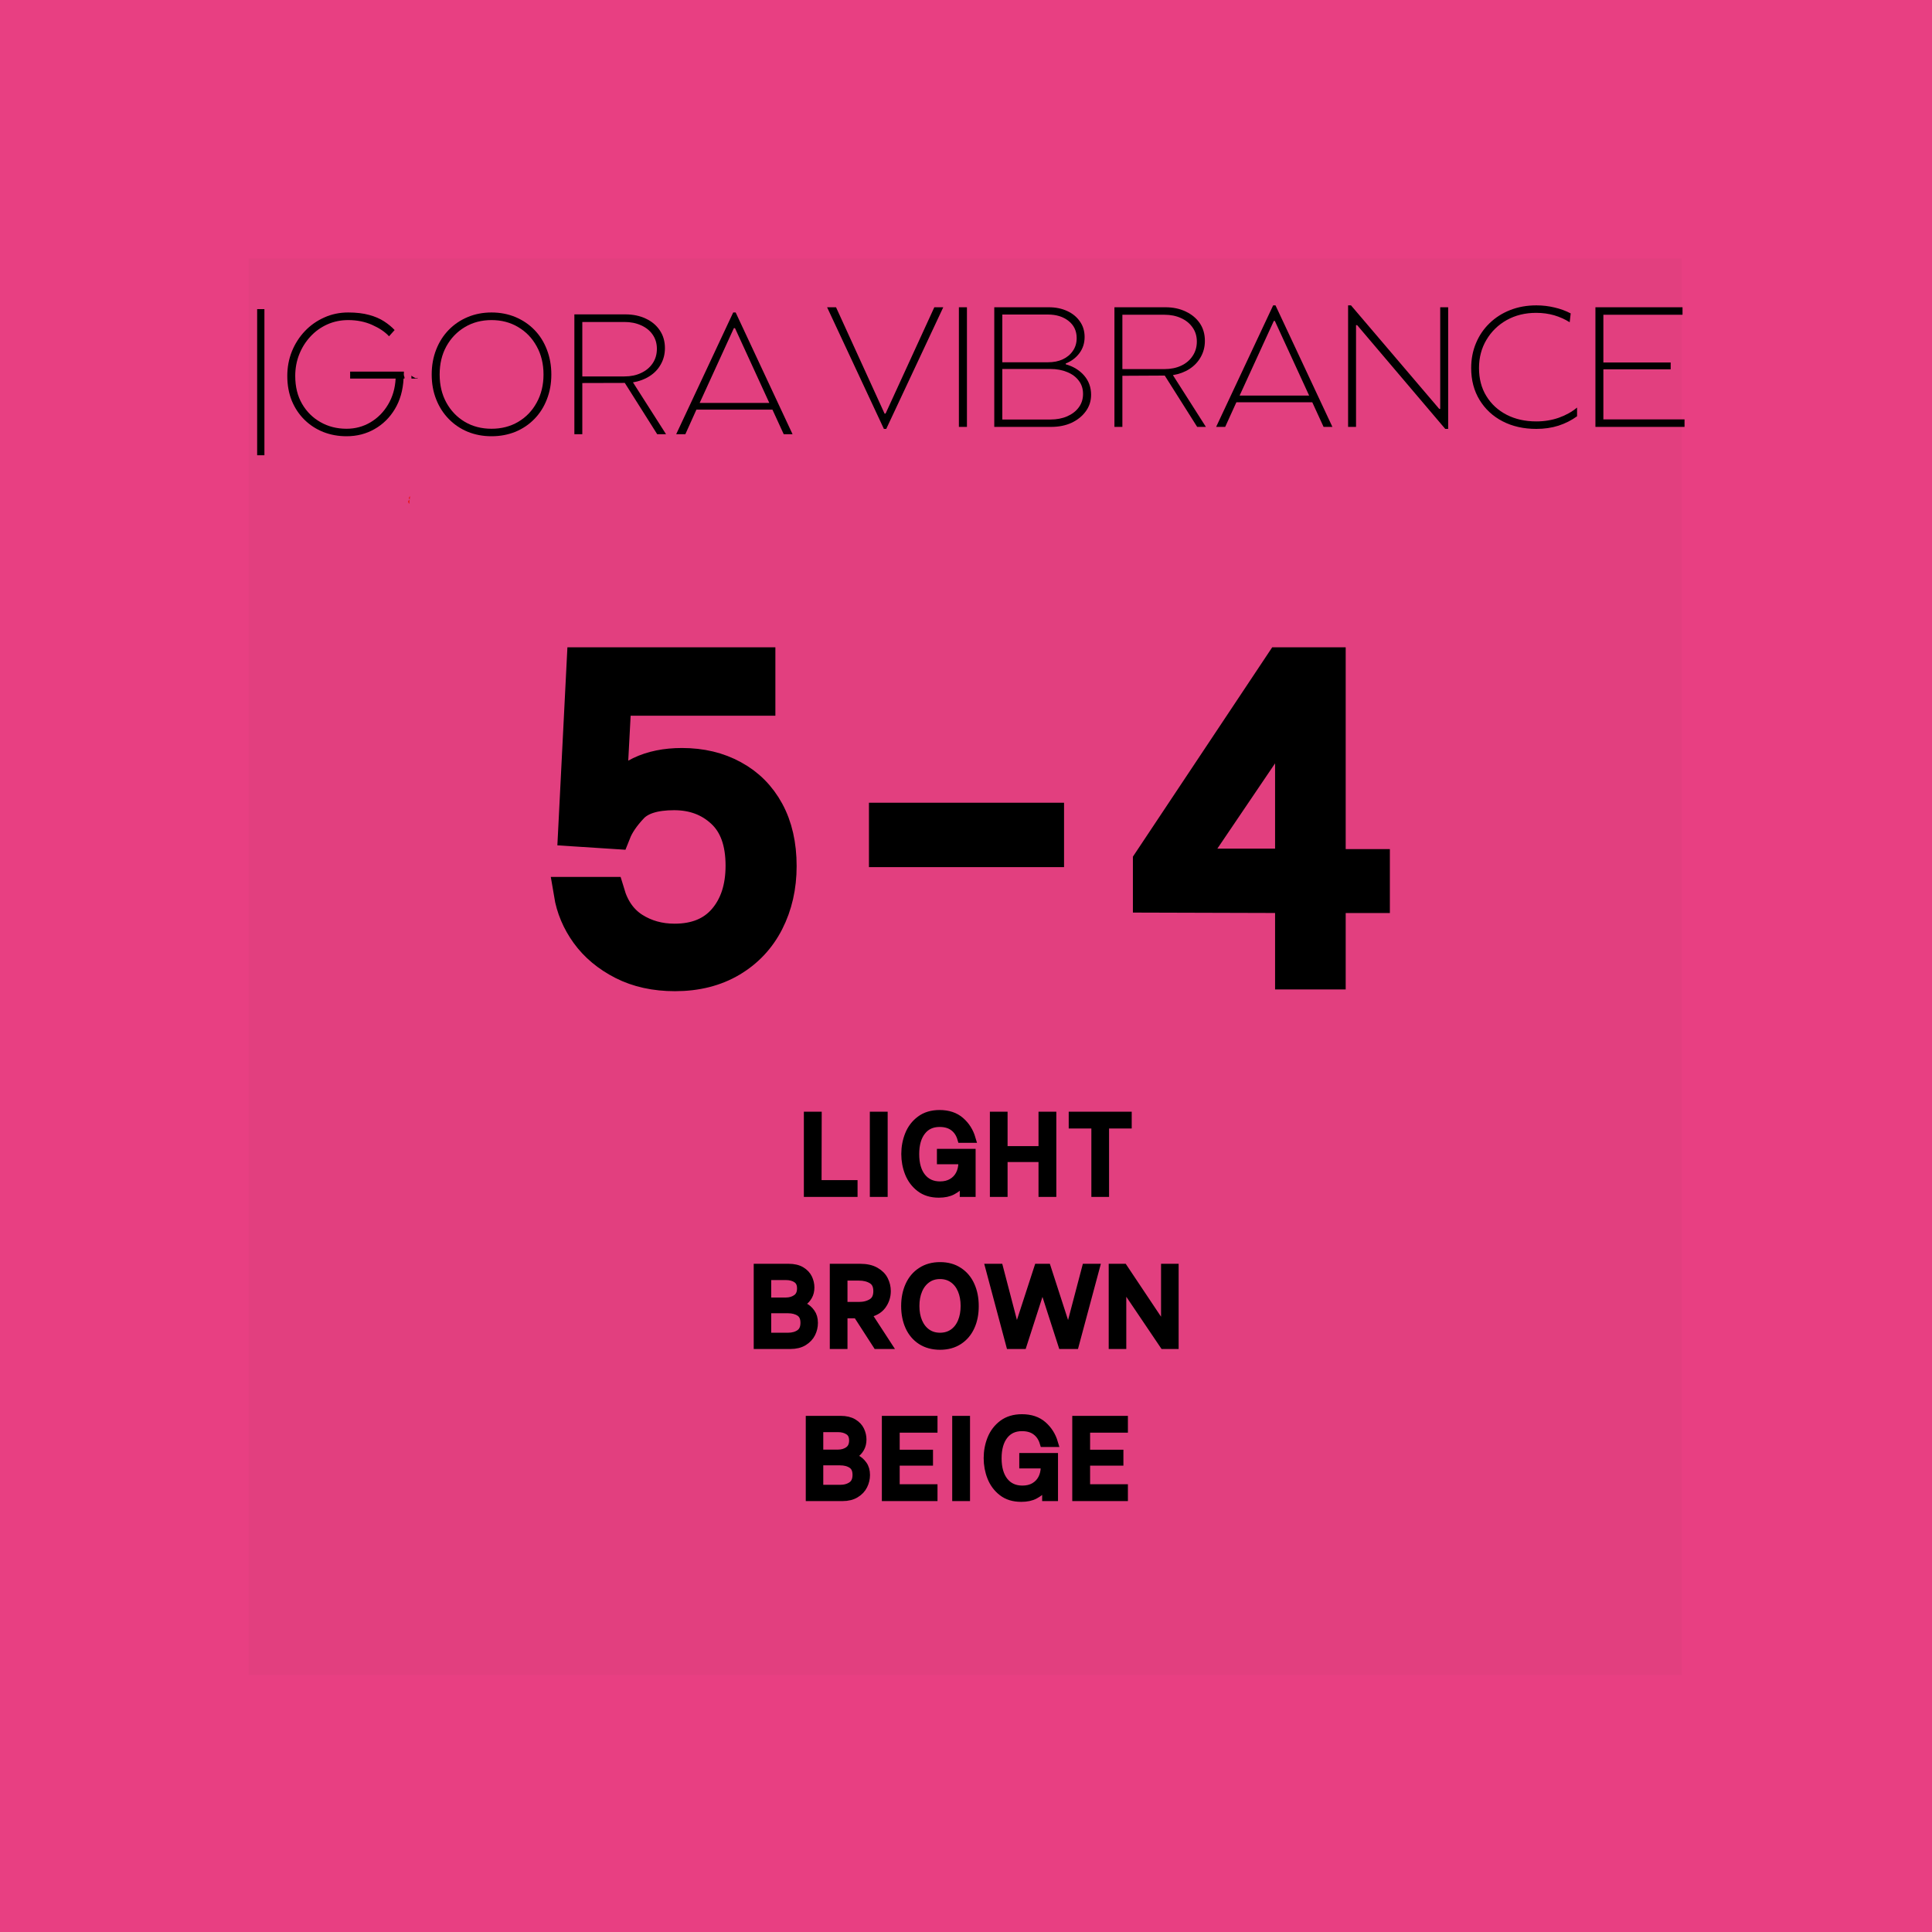 <svg xmlns="http://www.w3.org/2000/svg" xmlns:xlink="http://www.w3.org/1999/xlink" width="360" zoomAndPan="magnify" viewBox="0 0 270 270" height="360" preserveAspectRatio="xMidYMid meet" version="1.0"><defs><g/><clipPath id="afce6aff52"><path d="M 34.754 36.117 L 235.246 36.117 L 235.246 234.082 L 34.754 234.082 Z M 34.754 36.117 " clip-rule="nonzero"/></clipPath><clipPath id="2854e8dc57"><path d="M 57.598 69.426 L 59 69.426 L 59 70.336 L 57.598 70.336 Z M 57.598 69.426 " clip-rule="nonzero"/></clipPath><clipPath id="617065c26c"><path d="M 58.5 70.328 C 57.34 69.93 57.543 69.547 57.805 69.469 C 58.039 69.387 58.762 69.449 58.938 69.578 C 59.109 69.707 58.879 70.215 58.879 70.215 " clip-rule="nonzero"/></clipPath><clipPath id="f1fc638049"><path d="M 57.129 69.34 L 58.535 69.34 L 58.535 70.238 L 57.129 70.238 Z M 57.129 69.34 " clip-rule="nonzero"/></clipPath><clipPath id="f3ab68c6fb"><path d="M 58.031 70.234 C 56.871 69.832 57.074 69.449 57.336 69.371 C 57.566 69.293 58.293 69.371 58.469 69.484 C 58.641 69.609 58.41 70.121 58.41 70.121 " clip-rule="nonzero"/></clipPath><clipPath id="465fdd719c"><path d="M 57.016 69.84 L 58.414 69.84 L 58.414 70.75 L 57.016 70.75 Z M 57.016 69.84 " clip-rule="nonzero"/></clipPath><clipPath id="febe6cc353"><path d="M 57.91 70.742 C 56.75 70.344 56.98 69.961 57.215 69.883 C 57.477 69.801 58.172 69.867 58.344 69.992 C 58.52 70.121 58.285 70.633 58.285 70.633 " clip-rule="nonzero"/></clipPath><clipPath id="bc75568f7d"><path d="M 57.492 69.562 L 58.883 69.562 L 58.883 70.477 L 57.492 70.477 Z M 57.492 69.562 " clip-rule="nonzero"/></clipPath><clipPath id="429fbe69bb"><path d="M 58.41 70.473 C 57.219 70.074 57.449 69.691 57.684 69.609 C 57.945 69.516 58.641 69.594 58.816 69.723 C 58.988 69.852 58.758 70.344 58.758 70.344 " clip-rule="nonzero"/></clipPath><clipPath id="84fa2a3791"><path d="M 57.203 68.672 L 59.488 68.672 L 59.488 71.926 L 57.203 71.926 Z M 57.203 68.672 " clip-rule="nonzero"/></clipPath><clipPath id="f8854854aa"><path d="M 58.102 70.523 C 58.391 68.895 58.781 68.848 58.965 68.895 C 59.129 68.941 59.273 69.07 59.375 69.246 C 59.539 69.629 59.52 70.84 59.273 71.238 C 59.148 71.465 58.883 71.605 58.695 71.637 C 58.531 71.672 58.348 71.621 58.227 71.559 C 58.102 71.48 58 71.398 57.938 71.238 C 57.812 70.906 57.648 69.629 57.918 69.484 C 58.059 69.406 58.449 69.516 58.613 69.691 C 58.883 69.965 58.922 70.906 58.801 71.289 C 58.719 71.543 58.555 71.797 58.348 71.879 C 58.164 71.941 57.836 71.91 57.668 71.812 C 57.504 71.734 57.363 71.512 57.363 71.352 C 57.363 71.191 57.504 70.969 57.668 70.891 C 57.836 70.793 58.164 70.777 58.348 70.824 C 58.531 70.891 58.738 71.082 58.781 71.238 C 58.82 71.383 58.738 71.621 58.594 71.734 C 58.449 71.848 58.141 71.926 57.957 71.91 C 57.754 71.879 57.547 71.766 57.422 71.59 C 57.199 71.254 57.199 70.395 57.238 69.914 C 57.281 69.551 57.34 69.148 57.566 68.941 C 57.754 68.766 58.121 68.688 58.391 68.688 C 58.594 68.688 58.84 68.734 58.984 68.848 C 59.168 68.992 59.254 69.215 59.312 69.484 C 59.418 69.914 59.418 70.906 59.273 71.238 C 59.211 71.398 59.129 71.496 59.004 71.559 C 58.84 71.621 58.531 71.672 58.367 71.605 C 58.184 71.543 58 71.352 57.918 71.113 C 57.773 70.699 57.938 69.598 58.102 69.246 C 58.164 69.102 58.246 69.023 58.348 68.957 C 58.473 68.895 58.656 68.848 58.801 68.863 C 58.945 68.879 59.129 68.941 59.211 69.039 C 59.312 69.117 59.355 69.215 59.395 69.375 C 59.438 69.691 59.457 70.617 59.211 70.84 C 59.047 70.984 58.695 71.031 58.512 70.984 C 58.328 70.922 58.102 70.523 58.102 70.523 " clip-rule="nonzero"/></clipPath><clipPath id="87c5a5ad63"><path d="M 56.434 51.332 L 57.352 51.332 L 57.352 52.738 L 56.434 52.738 Z M 56.434 51.332 " clip-rule="nonzero"/></clipPath><clipPath id="a2bc7df172"><path d="M 57.344 51.836 C 56.93 52.996 56.562 52.793 56.465 52.531 C 56.387 52.297 56.465 51.574 56.594 51.398 C 56.707 51.227 57.215 51.484 57.215 51.484 " clip-rule="nonzero"/></clipPath><clipPath id="00e8afafea"><path d="M 56.961 51.289 L 58.785 51.289 L 58.785 52.891 L 56.961 52.891 Z M 56.961 51.289 " clip-rule="nonzero"/></clipPath><clipPath id="645f78f15d"><path d="M 58.16 52.883 C 56.605 52.176 56.91 51.5 57.215 51.359 C 57.555 51.219 58.465 51.332 58.695 51.559 C 58.922 51.781 58.617 52.684 58.617 52.684 " clip-rule="nonzero"/></clipPath></defs><rect x="-27" width="324" fill="#ffffff" y="-27" height="324" fill-opacity="1"/><rect x="-27" width="324" fill="#e83f82" y="-27" height="324" fill-opacity="1"/><g clip-path="url(#afce6aff52)"><path fill="#e23f7f" d="M 34.754 36.117 L 235.039 36.117 L 235.039 234.082 L 34.754 234.082 Z M 34.754 36.117 " fill-opacity="1" fill-rule="nonzero"/></g><path stroke-linecap="butt" transform="matrix(1.313, 0, 0, 1.313, 34.026, 66.375)" fill="none" stroke-linejoin="miter" d="M 45.927 53.184 C 43.832 53.184 41.984 52.78 40.386 51.967 C 38.787 51.149 37.517 50.089 36.576 48.789 C 35.636 47.488 35.041 46.075 34.788 44.545 L 38.826 44.545 C 39.329 46.235 40.225 47.488 41.511 48.307 C 42.796 49.119 44.251 49.524 45.882 49.524 C 48.168 49.524 49.939 48.798 51.192 47.345 C 52.447 45.884 53.075 43.965 53.075 41.584 C 53.075 39.045 52.382 37.135 50.998 35.849 C 49.62 34.563 47.9 33.921 45.835 33.921 C 43.731 33.921 42.234 34.391 41.338 35.334 C 40.451 36.275 39.835 37.179 39.49 38.051 L 35.258 37.777 L 36.154 20.109 L 54.852 20.109 L 54.852 23.862 L 39.537 23.862 L 38.975 34.438 L 39.159 34.438 C 40.758 32.028 43.26 30.825 46.674 30.825 C 48.716 30.825 50.525 31.257 52.099 32.12 C 53.683 32.977 54.915 34.212 55.793 35.825 C 56.673 37.441 57.114 39.376 57.114 41.631 C 57.114 43.819 56.664 45.792 55.769 47.551 C 54.876 49.304 53.581 50.679 51.894 51.681 C 50.204 52.681 48.213 53.184 45.927 53.184 Z M 68.336 36.653 L 85.577 36.653 L 85.577 39.98 L 68.336 39.98 Z M 111.563 44.866 L 96.43 44.822 L 96.43 41.161 L 110.438 20.109 L 115.554 20.109 L 115.554 41.584 L 120.256 41.584 L 120.256 44.866 L 115.554 44.866 L 115.554 53 L 111.563 53 Z M 111.563 41.539 L 111.563 24.951 L 100.332 41.539 Z M 111.563 41.539 " stroke="#000000" stroke-width="3.525" stroke-opacity="1" stroke-miterlimit="4"/><g fill="#000000" fill-opacity="1"><g transform="translate(75.065, 135.942)"><g><path d="M 19.234 0.25 C 16.484 0.25 14.055 -0.281 11.953 -1.344 C 9.859 -2.414 8.195 -3.805 6.969 -5.516 C 5.738 -7.223 4.957 -9.082 4.625 -11.094 L 9.922 -11.094 C 10.586 -8.875 11.758 -7.227 13.438 -6.156 C 15.125 -5.094 17.039 -4.562 19.188 -4.562 C 22.188 -4.562 24.504 -5.516 26.141 -7.422 C 27.785 -9.336 28.609 -11.859 28.609 -14.984 C 28.609 -18.316 27.703 -20.82 25.891 -22.5 C 24.086 -24.188 21.832 -25.031 19.125 -25.031 C 16.363 -25.031 14.395 -24.414 13.219 -23.188 C 12.051 -21.957 11.242 -20.766 10.797 -19.609 L 5.234 -19.984 L 6.406 -43.172 L 30.953 -43.172 L 30.953 -38.234 L 10.859 -38.234 L 10.109 -24.359 L 10.359 -24.359 C 12.453 -27.523 15.742 -29.109 20.234 -29.109 C 22.898 -29.109 25.27 -28.539 27.344 -27.406 C 29.426 -26.281 31.039 -24.656 32.188 -22.531 C 33.344 -20.414 33.922 -17.879 33.922 -14.922 C 33.922 -12.047 33.332 -9.457 32.156 -7.156 C 30.988 -4.852 29.297 -3.039 27.078 -1.719 C 24.859 -0.406 22.242 0.25 19.234 0.25 Z M 19.234 0.25 "/></g></g></g><g fill="#000000" fill-opacity="1"><g transform="translate(116.508, 135.942)"><g><path d="M 7.219 -21.469 L 29.844 -21.469 L 29.844 -17.078 L 7.219 -17.078 Z M 7.219 -21.469 "/></g></g></g><g fill="#000000" fill-opacity="1"><g transform="translate(157.767, 135.942)"><g><path d="M 22.688 -10.672 L 2.844 -10.734 L 2.844 -15.547 L 21.219 -43.172 L 27.938 -43.172 L 27.938 -14.984 L 34.109 -14.984 L 34.109 -10.672 L 27.938 -10.672 L 27.938 0 L 22.688 0 Z M 22.688 -15.047 L 22.688 -36.812 L 7.953 -15.047 Z M 22.688 -15.047 "/></g></g></g><g fill="#000000" fill-opacity="1"><g transform="translate(34.031, 60.685)"><g><path d="M 1.906 2.938 L 1.906 -17.484 L 2.922 -17.484 L 2.922 2.938 Z M 1.906 2.938 "/></g></g></g><g fill="#000000" fill-opacity="1"><g transform="translate(38.838, 60.685)"><g><path d="M 9.594 0.281 C 8.426 0.281 7.344 0.082 6.344 -0.312 C 5.352 -0.707 4.477 -1.273 3.719 -2.016 C 2.957 -2.766 2.363 -3.656 1.938 -4.688 C 1.52 -5.727 1.312 -6.879 1.312 -8.141 C 1.312 -9.359 1.523 -10.504 1.953 -11.578 C 2.391 -12.648 2.992 -13.594 3.766 -14.406 C 4.535 -15.219 5.438 -15.852 6.469 -16.312 C 7.5 -16.781 8.617 -17.016 9.828 -17.016 C 10.961 -17.016 11.938 -16.898 12.75 -16.672 C 13.562 -16.453 14.254 -16.156 14.828 -15.781 C 15.398 -15.414 15.895 -15.008 16.312 -14.562 L 15.531 -13.688 C 14.969 -14.301 14.18 -14.832 13.172 -15.281 C 12.172 -15.727 11.055 -15.953 9.828 -15.953 C 8.773 -15.953 7.797 -15.75 6.891 -15.344 C 5.992 -14.938 5.211 -14.375 4.547 -13.656 C 3.879 -12.938 3.359 -12.109 2.984 -11.172 C 2.609 -10.234 2.422 -9.223 2.422 -8.141 C 2.422 -6.648 2.738 -5.352 3.375 -4.25 C 4.008 -3.156 4.867 -2.301 5.953 -1.688 C 7.035 -1.07 8.25 -0.766 9.594 -0.766 C 10.801 -0.766 11.91 -1.062 12.922 -1.656 C 13.941 -2.258 14.766 -3.086 15.391 -4.141 C 16.023 -5.191 16.379 -6.406 16.453 -7.781 L 10.094 -7.781 L 10.094 -8.75 L 19.5 -8.75 L 19.5 -7.781 L 17.562 -7.781 C 17.477 -6.145 17.07 -4.723 16.344 -3.516 C 15.625 -2.316 14.676 -1.383 13.5 -0.719 C 12.332 -0.051 11.031 0.281 9.594 0.281 Z M 9.594 0.281 "/></g></g></g><g fill="#000000" fill-opacity="1"><g transform="translate(59.019, 60.685)"><g><path d="M 9.672 0.281 C 8.473 0.281 7.363 0.07 6.344 -0.344 C 5.32 -0.77 4.438 -1.367 3.688 -2.141 C 2.938 -2.91 2.352 -3.82 1.938 -4.875 C 1.52 -5.926 1.312 -7.082 1.312 -8.344 C 1.312 -9.602 1.52 -10.766 1.938 -11.828 C 2.352 -12.891 2.938 -13.805 3.688 -14.578 C 4.438 -15.348 5.32 -15.945 6.344 -16.375 C 7.363 -16.801 8.473 -17.016 9.672 -17.016 C 10.879 -17.016 11.992 -16.801 13.016 -16.375 C 14.035 -15.945 14.922 -15.348 15.672 -14.578 C 16.422 -13.805 17 -12.891 17.406 -11.828 C 17.82 -10.766 18.031 -9.602 18.031 -8.344 C 18.031 -7.082 17.82 -5.926 17.406 -4.875 C 17 -3.82 16.422 -2.91 15.672 -2.141 C 14.922 -1.367 14.035 -0.77 13.016 -0.344 C 11.992 0.07 10.879 0.281 9.672 0.281 Z M 9.672 -0.766 C 11.066 -0.766 12.312 -1.086 13.406 -1.734 C 14.5 -2.379 15.359 -3.273 15.984 -4.422 C 16.617 -5.566 16.938 -6.875 16.938 -8.344 C 16.938 -9.832 16.617 -11.145 15.984 -12.281 C 15.359 -13.426 14.5 -14.32 13.406 -14.969 C 12.312 -15.625 11.066 -15.953 9.672 -15.953 C 8.273 -15.953 7.031 -15.625 5.938 -14.969 C 4.852 -14.32 3.992 -13.426 3.359 -12.281 C 2.734 -11.145 2.422 -9.832 2.422 -8.344 C 2.422 -6.875 2.734 -5.566 3.359 -4.422 C 3.992 -3.273 4.852 -2.379 5.938 -1.734 C 7.031 -1.086 8.273 -0.766 9.672 -0.766 Z M 9.672 -0.766 "/></g></g></g><g fill="#000000" fill-opacity="1"><g transform="translate(78.363, 60.685)"><g><path d="M 1.906 0 L 1.906 -16.75 L 9.047 -16.75 C 10.109 -16.75 11.055 -16.551 11.891 -16.156 C 12.723 -15.77 13.375 -15.223 13.844 -14.516 C 14.32 -13.816 14.562 -12.988 14.562 -12.031 C 14.562 -11.195 14.367 -10.441 13.984 -9.766 C 13.609 -9.086 13.082 -8.535 12.406 -8.109 C 11.738 -7.68 10.969 -7.395 10.094 -7.25 L 14.719 0 L 13.484 0 L 8.953 -7.172 L 3.016 -7.156 L 3.016 0 Z M 3.016 -8.078 L 8.906 -8.078 C 9.781 -8.078 10.555 -8.238 11.234 -8.562 C 11.922 -8.883 12.457 -9.332 12.844 -9.906 C 13.238 -10.488 13.438 -11.164 13.438 -11.938 C 13.438 -12.695 13.238 -13.359 12.844 -13.922 C 12.457 -14.484 11.922 -14.914 11.234 -15.219 C 10.555 -15.531 9.781 -15.688 8.906 -15.688 L 3.016 -15.688 Z M 3.016 -8.078 "/></g></g></g><g fill="#000000" fill-opacity="1"><g transform="translate(94.216, 60.685)"><g><path d="M 0.281 0 L 8.25 -17.016 L 8.594 -17.016 L 16.547 0 L 15.312 0 L 13.734 -3.438 L 3.109 -3.438 L 1.562 0 Z M 3.562 -4.375 L 13.297 -4.375 L 8.5 -14.828 L 8.344 -14.828 Z M 3.562 -4.375 "/></g></g></g><g clip-path="url(#2854e8dc57)"><g clip-path="url(#617065c26c)"><path fill="#e7191f" d="M 60.098 68.828 L 60.098 70.98 L 56.297 70.98 L 56.297 68.828 Z M 60.098 68.828 " fill-opacity="1" fill-rule="nonzero"/></g></g><g clip-path="url(#f1fc638049)"><g clip-path="url(#f3ab68c6fb)"><path fill="#e7191f" d="M 59.629 68.734 L 59.629 70.887 L 55.828 70.887 L 55.828 68.734 Z M 59.629 68.734 " fill-opacity="1" fill-rule="nonzero"/></g></g><g clip-path="url(#465fdd719c)"><g clip-path="url(#febe6cc353)"><path fill="#e7191f" d="M 59.504 69.242 L 59.504 71.398 L 55.703 71.398 L 55.703 69.242 Z M 59.504 69.242 " fill-opacity="1" fill-rule="nonzero"/></g></g><g clip-path="url(#bc75568f7d)"><g clip-path="url(#429fbe69bb)"><path fill="#ff0000" d="M 59.977 68.973 L 59.977 71.125 L 56.172 71.125 L 56.172 68.973 Z M 59.977 68.973 " fill-opacity="1" fill-rule="nonzero"/></g></g><g clip-path="url(#84fa2a3791)"><g clip-path="url(#f8854854aa)"><path fill="#e23f7f" d="M 60.219 68.051 L 60.219 72.547 L 56.418 72.547 L 56.418 68.051 Z M 60.219 68.051 " fill-opacity="1" fill-rule="nonzero"/></g></g><g clip-path="url(#87c5a5ad63)"><g clip-path="url(#a2bc7df172)"><path fill="#e23f7f" d="M 55.828 50.238 L 57.98 50.238 L 57.98 54.039 L 55.828 54.039 Z M 55.828 50.238 " fill-opacity="1" fill-rule="nonzero"/></g></g><g fill="#e23f7f" fill-opacity="1"><g transform="translate(55.825, 55.431)"><g><path d="M 1.672 0.734 L 0.703 0.734 L 0.703 -5.469 L 1.672 -5.469 Z M 1.672 0.734 "/></g></g></g><g fill="#000000" fill-opacity="1"><g transform="translate(115.307, 59.659)"><g><path d="M 8.219 0.281 L 0.281 -16.719 L 1.531 -16.719 L 8.312 -1.859 L 8.453 -1.859 L 15.266 -16.719 L 16.516 -16.719 L 8.547 0.281 Z M 8.219 0.281 "/></g></g></g><g fill="#000000" fill-opacity="1"><g transform="translate(132.1, 59.659)"><g><path d="M 1.906 0 L 1.906 -16.719 L 3.031 -16.719 L 3.031 0 Z M 1.906 0 "/></g></g></g><g fill="#000000" fill-opacity="1"><g transform="translate(137.045, 59.659)"><g><path d="M 1.906 0 L 1.906 -16.719 L 9.531 -16.719 C 10.5 -16.719 11.359 -16.539 12.109 -16.188 C 12.859 -15.844 13.445 -15.359 13.875 -14.734 C 14.312 -14.117 14.531 -13.395 14.531 -12.562 C 14.531 -11.707 14.289 -10.957 13.812 -10.312 C 13.332 -9.664 12.691 -9.18 11.891 -8.859 L 11.891 -8.75 C 12.961 -8.445 13.82 -7.922 14.469 -7.172 C 15.113 -6.422 15.438 -5.523 15.438 -4.484 C 15.438 -3.629 15.191 -2.863 14.703 -2.188 C 14.211 -1.508 13.551 -0.973 12.719 -0.578 C 11.883 -0.191 10.926 0 9.844 0 Z M 3.031 -9.031 L 9.406 -9.031 C 10.188 -9.031 10.875 -9.164 11.469 -9.438 C 12.07 -9.719 12.547 -10.113 12.891 -10.625 C 13.242 -11.133 13.422 -11.727 13.422 -12.406 C 13.422 -13.414 13.039 -14.219 12.281 -14.812 C 11.531 -15.406 10.57 -15.703 9.406 -15.703 L 3.031 -15.703 Z M 3.031 -1.031 L 9.75 -1.031 C 10.633 -1.031 11.422 -1.18 12.109 -1.484 C 12.797 -1.785 13.332 -2.203 13.719 -2.734 C 14.113 -3.266 14.312 -3.891 14.312 -4.609 C 14.312 -5.328 14.113 -5.941 13.719 -6.453 C 13.332 -6.973 12.797 -7.375 12.109 -7.656 C 11.422 -7.945 10.633 -8.094 9.75 -8.094 L 3.031 -8.094 Z M 3.031 -1.031 "/></g></g></g><g fill="#000000" fill-opacity="1"><g transform="translate(153.838, 59.659)"><g><path d="M 1.906 0 L 1.906 -16.719 L 9.031 -16.719 C 10.094 -16.719 11.035 -16.52 11.859 -16.125 C 12.691 -15.738 13.348 -15.195 13.828 -14.5 C 14.305 -13.801 14.547 -12.973 14.547 -12.016 C 14.547 -11.191 14.352 -10.441 13.969 -9.766 C 13.594 -9.086 13.066 -8.531 12.391 -8.094 C 11.723 -7.664 10.953 -7.379 10.078 -7.234 L 14.688 0 L 13.469 0 L 8.938 -7.172 L 3.016 -7.141 L 3.016 0 Z M 3.016 -8.078 L 8.891 -8.078 C 9.766 -8.078 10.539 -8.234 11.219 -8.547 C 11.906 -8.867 12.441 -9.32 12.828 -9.906 C 13.223 -10.488 13.422 -11.16 13.422 -11.922 C 13.422 -12.68 13.223 -13.336 12.828 -13.891 C 12.441 -14.453 11.906 -14.891 11.219 -15.203 C 10.539 -15.516 9.766 -15.672 8.891 -15.672 L 3.016 -15.672 Z M 3.016 -8.078 "/></g></g></g><g fill="#000000" fill-opacity="1"><g transform="translate(169.675, 59.659)"><g><path d="M 0.281 0 L 8.25 -16.984 L 8.578 -16.984 L 16.531 0 L 15.297 0 L 13.719 -3.438 L 3.109 -3.438 L 1.547 0 Z M 3.562 -4.375 L 13.281 -4.375 L 8.484 -14.812 L 8.344 -14.812 Z M 3.562 -4.375 "/></g></g></g><g fill="#000000" fill-opacity="1"><g transform="translate(186.492, 59.659)"><g><path d="M 15.484 0.281 L 3.172 -14.219 L 3.016 -14.219 L 3.016 0 L 1.906 0 L 1.906 -16.984 L 2.312 -16.984 L 14.641 -2.516 L 14.781 -2.516 L 14.781 -16.719 L 15.891 -16.719 L 15.891 0.281 Z M 15.484 0.281 "/></g></g></g><g fill="#000000" fill-opacity="1"><g transform="translate(204.288, 59.659)"><g><path d="M 10.422 0.281 C 8.648 0.281 7.078 -0.07 5.703 -0.781 C 4.336 -1.488 3.266 -2.484 2.484 -3.766 C 1.703 -5.047 1.312 -6.531 1.312 -8.219 C 1.312 -9.477 1.535 -10.641 1.984 -11.703 C 2.43 -12.773 3.062 -13.703 3.875 -14.484 C 4.688 -15.273 5.648 -15.891 6.766 -16.328 C 7.879 -16.766 9.098 -16.984 10.422 -16.984 C 11.297 -16.984 12.141 -16.883 12.953 -16.688 C 13.773 -16.5 14.531 -16.223 15.219 -15.859 L 15.078 -14.625 C 14.422 -15.039 13.703 -15.363 12.922 -15.594 C 12.141 -15.82 11.297 -15.938 10.391 -15.938 C 8.848 -15.938 7.473 -15.598 6.266 -14.922 C 5.066 -14.242 4.125 -13.32 3.438 -12.156 C 2.75 -11 2.406 -9.688 2.406 -8.219 C 2.406 -6.719 2.75 -5.41 3.438 -4.297 C 4.125 -3.18 5.07 -2.312 6.281 -1.688 C 7.488 -1.07 8.867 -0.766 10.422 -0.766 C 11.535 -0.766 12.582 -0.938 13.562 -1.281 C 14.551 -1.633 15.398 -2.109 16.109 -2.703 L 16.109 -1.484 C 15.336 -0.922 14.473 -0.484 13.516 -0.172 C 12.566 0.129 11.535 0.281 10.422 0.281 Z M 10.422 0.281 "/></g></g></g><g fill="#000000" fill-opacity="1"><g transform="translate(221.057, 59.659)"><g><path d="M 1.906 0 L 1.906 -16.719 L 14.078 -16.719 L 14.078 -15.672 L 3.016 -15.672 L 3.016 -9 L 12.422 -9 L 12.422 -8.047 L 3.016 -8.047 L 3.016 -1.047 L 14.359 -1.047 L 14.359 0 Z M 1.906 0 "/></g></g></g><g clip-path="url(#00e8afafea)"><g clip-path="url(#645f78f15d)"><path fill="#e23f7f" d="M 60.211 50.234 L 60.211 54.035 L 55.238 54.035 L 55.238 50.234 Z M 60.211 50.234 " fill-opacity="1" fill-rule="nonzero"/></g></g><path stroke-linecap="butt" transform="matrix(0.327, 0, 0, 0.327, 71.725, 149.361)" fill="none" stroke-linejoin="miter" d="M 145.392 49.343 L 145.392 53 L 125.971 53 L 125.971 20.11 L 130.07 20.11 L 130.01 49.343 Z M 154.164 20.11 L 158.263 20.11 L 158.263 53 L 154.164 53 Z M 181.891 53.335 C 178.664 53.335 175.975 52.51 173.848 50.861 C 171.72 49.224 170.155 47.12 169.127 44.551 C 168.111 41.981 167.609 39.268 167.609 36.412 C 167.609 33.532 168.123 30.795 169.151 28.213 C 170.19 25.62 171.804 23.505 173.991 21.867 C 176.19 20.218 178.939 19.393 182.225 19.393 C 185.882 19.393 188.858 20.397 191.129 22.393 C 193.4 24.377 194.965 26.875 195.85 29.887 L 191.571 29.887 C 190.95 27.747 189.85 26.086 188.285 24.903 C 186.719 23.708 184.699 23.11 182.225 23.11 C 178.939 23.11 176.357 24.305 174.517 26.696 C 172.664 29.074 171.744 32.325 171.744 36.46 C 171.744 40.655 172.688 43.953 174.577 46.331 C 176.477 48.71 179.082 49.905 182.405 49.905 C 184.377 49.905 186.074 49.486 187.496 48.662 C 188.93 47.825 190.029 46.69 190.794 45.256 C 191.559 43.81 191.966 42.172 192.001 40.356 L 192.037 39.041 L 182.835 39.041 L 182.835 35.982 L 195.85 35.982 L 195.85 53 L 192.599 53 L 192.599 47.55 L 192.229 47.55 C 192.037 48.016 191.619 48.686 190.962 49.546 C 190.304 50.407 189.217 51.255 187.699 52.092 C 186.169 52.916 184.233 53.335 181.891 53.335 Z M 230.341 20.11 L 230.341 53 L 226.254 53 L 226.254 38.109 L 209.51 38.109 L 209.51 53 L 205.47 53 L 205.47 20.11 L 209.51 20.11 L 209.51 34.822 L 226.254 34.822 L 226.254 20.11 Z M 262.561 23.767 L 252.881 23.767 L 252.881 53 L 248.841 53 L 248.841 23.767 L 239.161 23.767 L 239.161 20.11 L 262.561 20.11 Z M 262.561 23.767 " stroke="#000000" stroke-width="3.525" stroke-opacity="1" stroke-miterlimit="4"/><path stroke-linecap="butt" transform="matrix(0.327, 0, 0, 0.327, 71.725, 149.361)" fill="none" stroke-linejoin="miter" d="M 104.542 85.113 L 117.701 85.113 C 119.888 85.113 121.68 85.531 123.079 86.38 C 124.465 87.228 125.457 88.28 126.055 89.547 C 126.652 90.814 126.951 92.128 126.951 93.467 C 126.951 94.877 126.652 96.108 126.055 97.148 C 125.457 98.176 124.74 98.976 123.891 99.538 C 123.055 100.1 122.254 100.458 121.501 100.614 L 121.501 100.901 C 122.314 100.96 123.258 101.247 124.334 101.761 C 125.421 102.275 126.377 103.112 127.202 104.259 C 128.039 105.394 128.457 106.84 128.457 108.609 C 128.457 110.175 128.11 111.669 127.405 113.091 C 126.7 114.513 125.589 115.684 124.083 116.616 C 122.589 117.537 120.712 118.003 118.454 118.003 L 104.542 118.003 Z M 116.53 99.526 C 118.31 99.526 119.84 99.072 121.131 98.152 C 122.41 97.232 123.055 95.797 123.055 93.849 C 123.055 91.997 122.433 90.658 121.191 89.81 C 119.96 88.961 118.394 88.543 116.53 88.543 L 108.486 88.543 L 108.486 99.526 Z M 117.426 114.573 C 119.458 114.573 121.143 114.095 122.493 113.163 C 123.832 112.218 124.513 110.689 124.513 108.561 C 124.513 106.458 123.832 104.964 122.493 104.068 C 121.143 103.183 119.458 102.729 117.426 102.729 L 108.486 102.729 L 108.486 114.573 Z M 146.969 104.892 L 141.089 104.892 L 141.089 118.003 L 137.05 118.003 L 137.05 85.113 L 148.236 85.113 C 150.901 85.113 153.076 85.591 154.785 86.571 C 156.506 87.539 157.737 88.782 158.478 90.288 C 159.231 91.782 159.602 93.359 159.602 95.021 C 159.602 97.303 158.92 99.359 157.558 101.187 C 156.208 102.992 154.08 104.151 151.2 104.653 L 159.889 118.003 L 155.431 118.003 Z M 141.089 101.415 L 147.722 101.415 C 149.945 101.415 151.821 100.925 153.351 99.956 C 154.893 98.988 155.658 97.339 155.658 95.021 C 155.658 92.738 154.893 91.125 153.351 90.18 C 151.821 89.236 149.945 88.77 147.722 88.77 L 141.089 88.77 Z M 182.44 118.337 C 179.309 118.337 176.632 117.608 174.385 116.174 C 172.15 114.728 170.441 112.72 169.282 110.151 C 168.123 107.581 167.549 104.665 167.549 101.415 C 167.549 98.152 168.135 95.236 169.306 92.642 C 170.477 90.061 172.186 88.041 174.433 86.595 C 176.668 85.125 179.345 84.396 182.44 84.396 C 185.512 84.396 188.165 85.125 190.376 86.595 C 192.599 88.041 194.296 90.049 195.443 92.618 C 196.615 95.188 197.188 98.14 197.188 101.462 C 197.188 104.749 196.615 107.665 195.443 110.199 C 194.296 112.732 192.599 114.728 190.376 116.174 C 188.165 117.608 185.512 118.337 182.44 118.337 Z M 182.393 114.573 C 184.556 114.573 186.444 114.011 188.034 112.912 C 189.635 111.788 190.854 110.235 191.703 108.227 C 192.551 106.219 192.969 103.936 192.969 101.367 C 192.969 98.797 192.551 96.515 191.703 94.507 C 190.854 92.499 189.635 90.933 188.034 89.81 C 186.444 88.686 184.556 88.113 182.393 88.113 C 180.241 88.113 178.365 88.686 176.764 89.834 C 175.162 90.981 173.943 92.547 173.095 94.555 C 172.246 96.55 171.828 98.821 171.828 101.367 C 171.828 103.936 172.246 106.219 173.095 108.203 C 173.943 110.187 175.162 111.752 176.764 112.888 C 178.365 114.011 180.241 114.573 182.393 114.573 Z M 203.582 85.113 L 207.634 85.113 L 214.96 113.163 L 215.235 113.163 L 224.353 85.113 L 228.058 85.113 L 237.141 113.163 L 237.428 113.163 L 244.802 85.113 L 248.841 85.113 L 240.009 118.003 L 234.643 118.003 L 226.325 92.2 L 226.038 92.2 L 217.72 118.003 L 212.366 118.003 Z M 256.251 85.113 L 260.817 85.113 L 278.445 111.513 L 278.624 111.513 L 278.624 85.113 L 282.616 85.113 L 282.616 118.003 L 278.014 118.003 L 260.446 91.973 L 260.243 91.973 L 260.243 118.003 L 256.251 118.003 Z M 256.251 85.113 " stroke="#000000" stroke-width="3.525" stroke-opacity="1" stroke-miterlimit="4"/><path stroke-linecap="butt" transform="matrix(0.327, 0, 0, 0.327, 71.725, 149.361)" fill="none" stroke-linejoin="miter" d="M 126.784 150.104 L 139.942 150.104 C 142.141 150.104 143.934 150.534 145.332 151.383 C 146.718 152.219 147.71 153.283 148.308 154.55 C 148.905 155.816 149.204 157.131 149.204 158.47 C 149.204 159.88 148.905 161.099 148.308 162.139 C 147.71 163.178 146.993 163.979 146.145 164.541 C 145.296 165.103 144.507 165.461 143.754 165.604 L 143.754 165.891 C 144.567 165.951 145.511 166.25 146.587 166.764 C 147.674 167.278 148.63 168.114 149.455 169.262 C 150.292 170.397 150.71 171.843 150.71 173.6 C 150.71 175.177 150.351 176.671 149.646 178.093 C 148.953 179.516 147.842 180.687 146.336 181.607 C 144.842 182.539 142.954 183.005 140.707 183.005 L 126.784 183.005 Z M 138.771 164.529 C 140.563 164.529 142.093 164.075 143.372 163.154 C 144.663 162.222 145.308 160.788 145.308 158.852 C 145.308 157 144.687 155.649 143.444 154.813 C 142.201 153.964 140.647 153.534 138.771 153.534 L 130.74 153.534 L 130.74 164.529 Z M 139.667 179.575 C 141.711 179.575 143.396 179.097 144.746 178.153 C 146.085 177.221 146.766 175.679 146.766 173.564 C 146.766 171.461 146.085 169.955 144.746 169.07 C 143.396 168.174 141.711 167.732 139.667 167.732 L 130.74 167.732 L 130.74 179.575 Z M 163.402 153.773 L 163.402 164.577 L 177.636 164.577 L 177.636 167.863 L 163.402 167.863 L 163.402 179.336 L 179.56 179.336 L 179.56 183.005 L 159.303 183.005 L 159.303 150.104 L 179.56 150.104 L 179.56 153.773 Z M 189.372 150.104 L 193.459 150.104 L 193.459 183.005 L 189.372 183.005 Z M 217.099 183.328 C 213.872 183.328 211.183 182.515 209.056 180.866 C 206.928 179.217 205.351 177.113 204.335 174.544 C 203.319 171.974 202.817 169.262 202.817 166.417 C 202.817 163.525 203.331 160.788 204.359 158.207 C 205.399 155.625 207.012 153.51 209.199 151.861 C 211.398 150.223 214.135 149.399 217.422 149.399 C 221.091 149.399 224.055 150.391 226.325 152.386 C 228.596 154.382 230.174 156.88 231.058 159.88 L 226.779 159.88 C 226.146 157.753 225.058 156.091 223.481 154.908 C 221.927 153.713 219.908 153.115 217.422 153.115 C 214.135 153.115 211.566 154.311 209.713 156.689 C 207.873 159.067 206.952 162.33 206.952 166.453 C 206.952 170.66 207.897 173.946 209.785 176.337 C 211.685 178.715 214.29 179.898 217.613 179.898 C 219.585 179.898 221.282 179.492 222.704 178.667 C 224.138 177.831 225.238 176.695 226.003 175.261 C 226.768 173.815 227.174 172.178 227.198 170.361 L 227.246 169.034 L 218.031 169.034 L 218.031 165.987 L 231.058 165.987 L 231.058 183.005 L 227.807 183.005 L 227.807 177.556 L 227.437 177.556 C 227.246 178.022 226.827 178.679 226.17 179.552 C 225.513 180.412 224.425 181.261 222.895 182.097 C 221.378 182.922 219.441 183.328 217.099 183.328 Z M 244.778 153.773 L 244.778 164.577 L 259.012 164.577 L 259.012 167.863 L 244.778 167.863 L 244.778 179.336 L 260.936 179.336 L 260.936 183.005 L 240.679 183.005 L 240.679 150.104 L 260.936 150.104 L 260.936 153.773 Z M 244.778 153.773 " stroke="#000000" stroke-width="3.525" stroke-opacity="1" stroke-miterlimit="4"/><g fill="#000000" fill-opacity="1"><g transform="translate(111.749, 166.684)"><g><path d="M 7.5 -1.203 L 7.5 0 L 1.156 0 L 1.156 -10.75 L 2.484 -10.75 L 2.469 -1.203 Z M 7.5 -1.203 "/></g></g></g><g fill="#000000" fill-opacity="1"><g transform="translate(120.917, 166.684)"><g><path d="M 1.203 -10.75 L 2.531 -10.75 L 2.531 0 L 1.203 0 Z M 1.203 -10.75 "/></g></g></g><g fill="#000000" fill-opacity="1"><g transform="translate(125.693, 166.684)"><g><path d="M 5.484 0.109 C 4.43 0.109 3.555 -0.156 2.859 -0.688 C 2.16 -1.227 1.645 -1.922 1.312 -2.766 C 0.977 -3.609 0.812 -4.492 0.812 -5.422 C 0.812 -6.359 0.977 -7.25 1.312 -8.094 C 1.656 -8.945 2.188 -9.641 2.906 -10.172 C 3.625 -10.711 4.52 -10.984 5.594 -10.984 C 6.789 -10.984 7.758 -10.656 8.5 -10 C 9.238 -9.352 9.754 -8.539 10.047 -7.562 L 8.641 -7.562 C 8.441 -8.25 8.082 -8.785 7.562 -9.172 C 7.051 -9.566 6.395 -9.766 5.594 -9.766 C 4.52 -9.766 3.68 -9.375 3.078 -8.594 C 2.473 -7.82 2.172 -6.758 2.172 -5.406 C 2.172 -4.031 2.477 -2.953 3.094 -2.172 C 3.719 -1.398 4.57 -1.016 5.656 -1.016 C 6.301 -1.016 6.852 -1.148 7.312 -1.422 C 7.781 -1.691 8.141 -2.062 8.391 -2.531 C 8.641 -3 8.77 -3.531 8.781 -4.125 L 8.797 -4.562 L 5.797 -4.562 L 5.797 -5.562 L 10.047 -5.562 L 10.047 0 L 8.984 0 L 8.984 -1.781 L 8.859 -1.781 C 8.797 -1.625 8.656 -1.406 8.438 -1.125 C 8.227 -0.844 7.875 -0.566 7.375 -0.297 C 6.883 -0.023 6.254 0.109 5.484 0.109 Z M 5.484 0.109 "/></g></g></g><g fill="#000000" fill-opacity="1"><g transform="translate(137.733, 166.684)"><g><path d="M 9.281 -10.75 L 9.281 0 L 7.938 0 L 7.938 -4.875 L 2.469 -4.875 L 2.469 0 L 1.156 0 L 1.156 -10.75 L 2.469 -10.75 L 2.469 -5.938 L 7.938 -5.938 L 7.938 -10.75 Z M 9.281 -10.75 "/></g></g></g><g fill="#000000" fill-opacity="1"><g transform="translate(149.205, 166.684)"><g><path d="M 8.344 -9.547 L 5.172 -9.547 L 5.172 0 L 3.859 0 L 3.859 -9.547 L 0.688 -9.547 L 0.688 -10.75 L 8.344 -10.75 Z M 8.344 -9.547 "/></g></g></g><g fill="#000000" fill-opacity="1"><g transform="translate(104.742, 187.929)"><g><path d="M 1.156 -10.75 L 5.453 -10.75 C 6.172 -10.75 6.754 -10.609 7.203 -10.328 C 7.66 -10.055 7.988 -9.711 8.188 -9.297 C 8.383 -8.879 8.484 -8.453 8.484 -8.016 C 8.484 -7.555 8.383 -7.156 8.188 -6.812 C 7.988 -6.477 7.75 -6.219 7.469 -6.031 C 7.195 -5.852 6.941 -5.738 6.703 -5.688 L 6.703 -5.594 C 6.961 -5.57 7.27 -5.473 7.625 -5.297 C 7.977 -5.129 8.289 -4.859 8.562 -4.484 C 8.832 -4.117 8.969 -3.648 8.969 -3.078 C 8.969 -2.555 8.852 -2.062 8.625 -1.594 C 8.395 -1.133 8.031 -0.754 7.531 -0.453 C 7.039 -0.148 6.43 0 5.703 0 L 1.156 0 Z M 5.062 -6.031 C 5.645 -6.031 6.145 -6.18 6.562 -6.484 C 6.988 -6.785 7.203 -7.254 7.203 -7.891 C 7.203 -8.492 7 -8.93 6.594 -9.203 C 6.188 -9.484 5.676 -9.625 5.062 -9.625 L 2.438 -9.625 L 2.438 -6.031 Z M 5.359 -1.125 C 6.023 -1.125 6.578 -1.273 7.016 -1.578 C 7.461 -1.891 7.688 -2.395 7.688 -3.094 C 7.688 -3.77 7.461 -4.254 7.016 -4.547 C 6.578 -4.836 6.023 -4.984 5.359 -4.984 L 2.438 -4.984 L 2.438 -1.125 Z M 5.359 -1.125 "/></g></g></g><g fill="#000000" fill-opacity="1"><g transform="translate(115.369, 187.929)"><g><path d="M 4.391 -4.281 L 2.469 -4.281 L 2.469 0 L 1.156 0 L 1.156 -10.75 L 4.812 -10.75 C 5.676 -10.75 6.383 -10.586 6.938 -10.266 C 7.5 -9.953 7.906 -9.551 8.156 -9.062 C 8.406 -8.57 8.531 -8.055 8.531 -7.516 C 8.531 -6.766 8.305 -6.094 7.859 -5.5 C 7.41 -4.906 6.719 -4.523 5.781 -4.359 L 8.609 0 L 7.156 0 Z M 2.469 -5.422 L 4.641 -5.422 C 5.367 -5.422 5.984 -5.578 6.484 -5.891 C 6.984 -6.211 7.234 -6.754 7.234 -7.516 C 7.234 -8.254 6.984 -8.773 6.484 -9.078 C 5.984 -9.391 5.367 -9.547 4.641 -9.547 L 2.469 -9.547 Z M 2.469 -5.422 "/></g></g></g><g fill="#000000" fill-opacity="1"><g transform="translate(125.704, 187.929)"><g><path d="M 5.656 0.109 C 4.625 0.109 3.742 -0.125 3.016 -0.594 C 2.285 -1.07 1.727 -1.727 1.344 -2.562 C 0.969 -3.406 0.781 -4.359 0.781 -5.422 C 0.781 -6.484 0.973 -7.438 1.359 -8.281 C 1.742 -9.125 2.301 -9.785 3.031 -10.266 C 3.758 -10.742 4.633 -10.984 5.656 -10.984 C 6.656 -10.984 7.52 -10.742 8.25 -10.266 C 8.977 -9.785 9.531 -9.125 9.906 -8.281 C 10.281 -7.445 10.469 -6.488 10.469 -5.406 C 10.469 -4.332 10.281 -3.379 9.906 -2.547 C 9.531 -1.723 8.977 -1.07 8.25 -0.594 C 7.52 -0.125 6.656 0.109 5.656 0.109 Z M 5.641 -1.125 C 6.348 -1.125 6.961 -1.305 7.484 -1.672 C 8.004 -2.035 8.398 -2.539 8.672 -3.188 C 8.953 -3.844 9.094 -4.594 9.094 -5.438 C 9.094 -6.281 8.953 -7.023 8.672 -7.672 C 8.398 -8.328 8.004 -8.836 7.484 -9.203 C 6.961 -9.578 6.348 -9.766 5.641 -9.766 C 4.93 -9.766 4.316 -9.578 3.797 -9.203 C 3.273 -8.828 2.875 -8.312 2.594 -7.656 C 2.32 -7.008 2.188 -6.27 2.188 -5.438 C 2.188 -4.594 2.32 -3.848 2.594 -3.203 C 2.875 -2.555 3.273 -2.047 3.797 -1.672 C 4.316 -1.305 4.93 -1.125 5.641 -1.125 Z M 5.641 -1.125 "/></g></g></g><g fill="#000000" fill-opacity="1"><g transform="translate(138.036, 187.929)"><g><path d="M 0.234 -10.75 L 1.547 -10.75 L 3.953 -1.578 L 4.047 -1.578 L 7.016 -10.75 L 8.234 -10.75 L 11.203 -1.578 L 11.297 -1.578 L 13.703 -10.75 L 15.016 -10.75 L 12.141 0 L 10.391 0 L 7.672 -8.438 L 7.578 -8.438 L 4.859 0 L 3.109 0 Z M 0.234 -10.75 "/></g></g></g><g fill="#000000" fill-opacity="1"><g transform="translate(154.33, 187.929)"><g><path d="M 1.156 -10.75 L 2.641 -10.75 L 8.406 -2.125 L 8.469 -2.125 L 8.469 -10.75 L 9.766 -10.75 L 9.766 0 L 8.266 0 L 2.516 -8.516 L 2.453 -8.516 L 2.453 0 L 1.156 0 Z M 1.156 -10.75 "/></g></g></g><g fill="#000000" fill-opacity="1"><g transform="translate(112.014, 209.174)"><g><path d="M 1.156 -10.75 L 5.453 -10.75 C 6.172 -10.75 6.754 -10.609 7.203 -10.328 C 7.66 -10.055 7.988 -9.711 8.188 -9.297 C 8.383 -8.879 8.484 -8.453 8.484 -8.016 C 8.484 -7.555 8.383 -7.156 8.188 -6.812 C 7.988 -6.477 7.75 -6.219 7.469 -6.031 C 7.195 -5.852 6.941 -5.738 6.703 -5.688 L 6.703 -5.594 C 6.961 -5.57 7.27 -5.473 7.625 -5.297 C 7.977 -5.129 8.289 -4.859 8.562 -4.484 C 8.832 -4.117 8.969 -3.648 8.969 -3.078 C 8.969 -2.555 8.852 -2.062 8.625 -1.594 C 8.395 -1.133 8.031 -0.754 7.531 -0.453 C 7.039 -0.148 6.43 0 5.703 0 L 1.156 0 Z M 5.062 -6.031 C 5.645 -6.031 6.145 -6.18 6.562 -6.484 C 6.988 -6.785 7.203 -7.254 7.203 -7.891 C 7.203 -8.492 7 -8.93 6.594 -9.203 C 6.188 -9.484 5.676 -9.625 5.062 -9.625 L 2.438 -9.625 L 2.438 -6.031 Z M 5.359 -1.125 C 6.023 -1.125 6.578 -1.273 7.016 -1.578 C 7.461 -1.891 7.688 -2.395 7.688 -3.094 C 7.688 -3.77 7.461 -4.254 7.016 -4.547 C 6.578 -4.836 6.023 -4.984 5.359 -4.984 L 2.438 -4.984 L 2.438 -1.125 Z M 5.359 -1.125 "/></g></g></g><g fill="#000000" fill-opacity="1"><g transform="translate(122.641, 209.174)"><g><path d="M 2.484 -9.547 L 2.484 -6.016 L 7.141 -6.016 L 7.141 -4.953 L 2.484 -4.953 L 2.484 -1.203 L 7.766 -1.203 L 7.766 0 L 1.156 0 L 1.156 -10.75 L 7.766 -10.75 L 7.766 -9.547 Z M 2.484 -9.547 "/></g></g></g><g fill="#000000" fill-opacity="1"><g transform="translate(132.424, 209.174)"><g><path d="M 1.203 -10.75 L 2.531 -10.75 L 2.531 0 L 1.203 0 Z M 1.203 -10.75 "/></g></g></g><g fill="#000000" fill-opacity="1"><g transform="translate(137.2, 209.174)"><g><path d="M 5.484 0.109 C 4.43 0.109 3.555 -0.156 2.859 -0.688 C 2.16 -1.227 1.645 -1.922 1.312 -2.766 C 0.977 -3.609 0.812 -4.492 0.812 -5.422 C 0.812 -6.359 0.977 -7.25 1.312 -8.094 C 1.656 -8.945 2.188 -9.641 2.906 -10.172 C 3.625 -10.711 4.52 -10.984 5.594 -10.984 C 6.789 -10.984 7.758 -10.656 8.5 -10 C 9.238 -9.352 9.754 -8.539 10.047 -7.562 L 8.641 -7.562 C 8.441 -8.25 8.082 -8.785 7.562 -9.172 C 7.051 -9.566 6.395 -9.766 5.594 -9.766 C 4.52 -9.766 3.68 -9.375 3.078 -8.594 C 2.473 -7.82 2.172 -6.758 2.172 -5.406 C 2.172 -4.031 2.477 -2.953 3.094 -2.172 C 3.719 -1.398 4.57 -1.016 5.656 -1.016 C 6.301 -1.016 6.852 -1.148 7.312 -1.422 C 7.781 -1.691 8.141 -2.062 8.391 -2.531 C 8.641 -3 8.77 -3.531 8.781 -4.125 L 8.797 -4.562 L 5.797 -4.562 L 5.797 -5.562 L 10.047 -5.562 L 10.047 0 L 8.984 0 L 8.984 -1.781 L 8.859 -1.781 C 8.797 -1.625 8.656 -1.406 8.438 -1.125 C 8.227 -0.844 7.875 -0.566 7.375 -0.297 C 6.883 -0.023 6.254 0.109 5.484 0.109 Z M 5.484 0.109 "/></g></g></g><g fill="#000000" fill-opacity="1"><g transform="translate(149.24, 209.174)"><g><path d="M 2.484 -9.547 L 2.484 -6.016 L 7.141 -6.016 L 7.141 -4.953 L 2.484 -4.953 L 2.484 -1.203 L 7.766 -1.203 L 7.766 0 L 1.156 0 L 1.156 -10.75 L 7.766 -10.75 L 7.766 -9.547 Z M 2.484 -9.547 "/></g></g></g></svg>